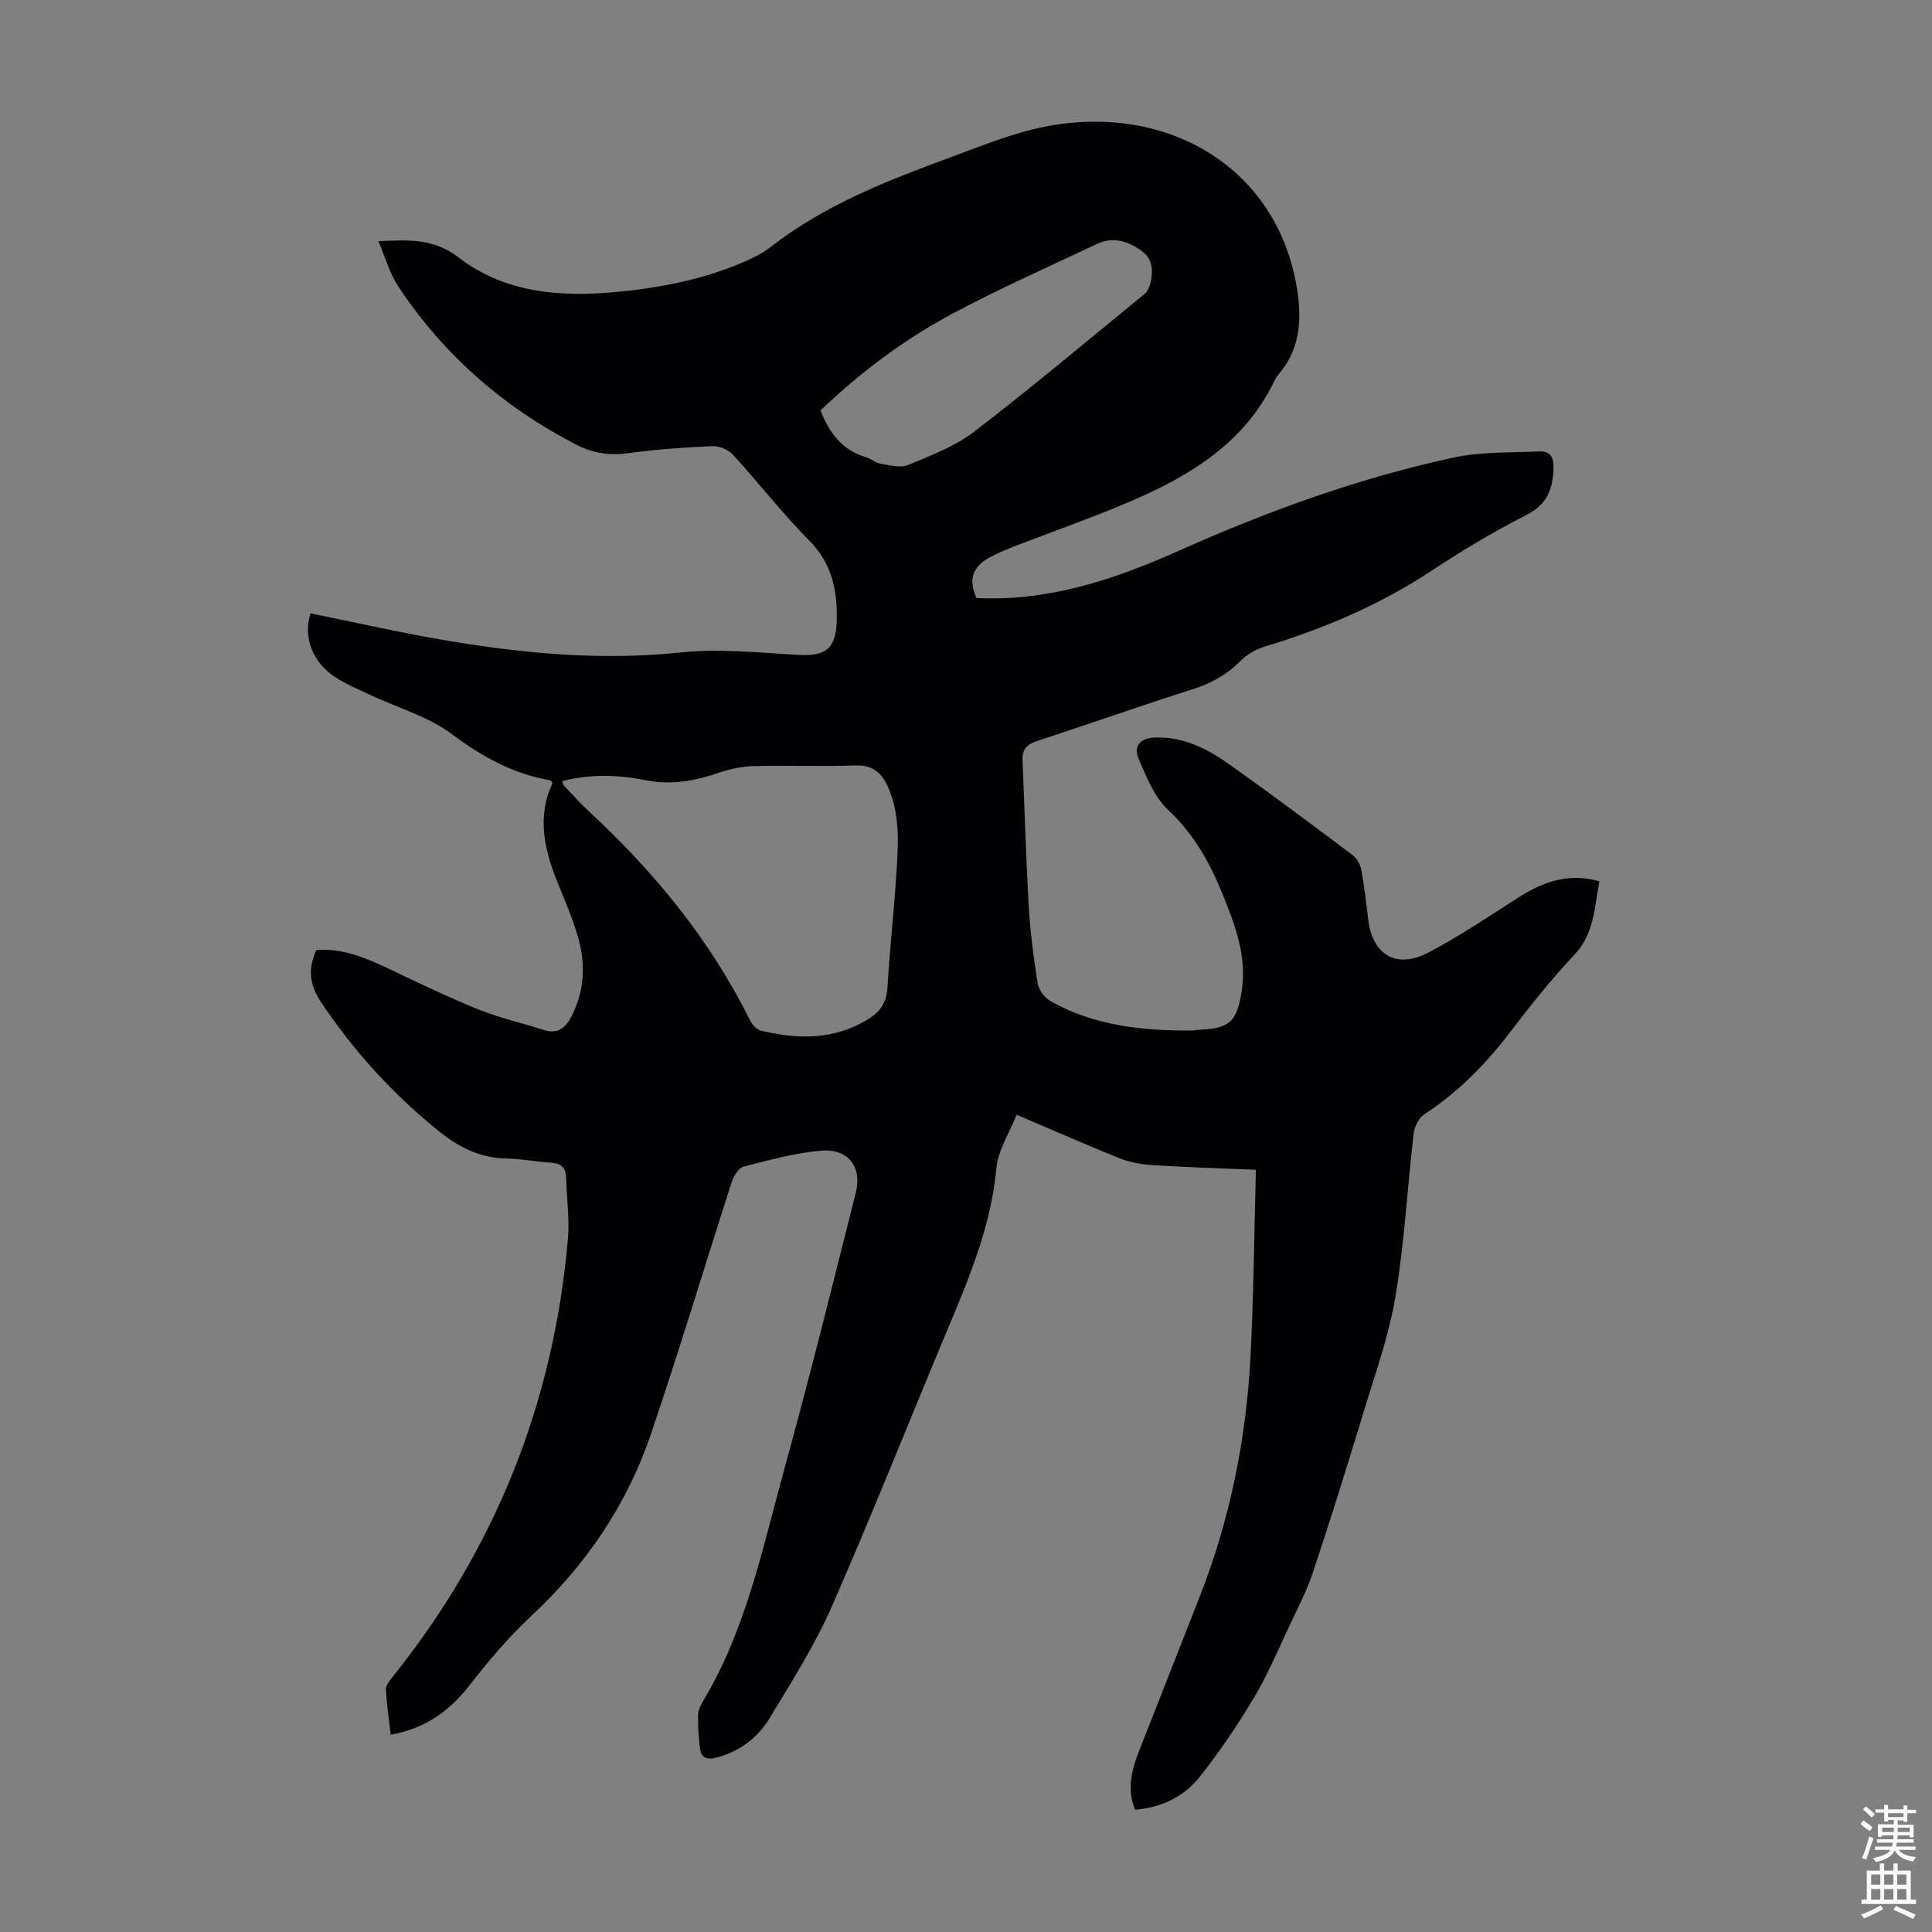 <svg enable-background="new 0 0 400 400" viewBox="0 0 400 400" xmlns="http://www.w3.org/2000/svg"><rect x="0" y="0" width="400" height="400" fill="#808080" stroke="none"/><path d="m260.02 242.19c-7.72-.33-14.63-.53-21.53-.97-2.29-.15-4.66-.6-6.78-1.45-6.84-2.74-13.58-5.72-21.23-8.98-1.49 3.77-3.85 7.33-4.19 11.07-1.09 11.83-5.54 22.49-10.04 33.22-8.04 19.17-15.68 38.51-24.04 57.53-3.53 8.04-8.3 15.56-12.86 23.1-2.48 4.1-6.25 6.94-11.07 8.2-1.75.46-3.03.12-3.3-1.64-.37-2.38-.47-4.82-.45-7.23.01-.94.51-1.97 1.02-2.81 8.95-14.92 12.34-31.8 16.88-48.23 5.24-18.94 9.94-38.04 14.76-57.09 1.34-5.32-1.61-9.17-7.19-8.68-5.4.47-10.73 1.94-16.01 3.3-1.04.27-2.07 1.9-2.46 3.11-5.64 17.44-10.9 35-16.79 52.35-4.98 14.64-13.49 27.1-24.87 37.7-4.64 4.32-8.78 9.25-12.68 14.26-4.18 5.36-9.21 8.93-16.3 10.21-.37-3.23-.83-6.3-.99-9.38-.04-.83.74-1.8 1.34-2.54 21.31-26.56 33.4-56.83 36.34-90.73.36-4.2-.27-8.48-.37-12.73-.05-2.1-1.09-2.91-3.1-3.05-3.12-.22-6.23-.81-9.35-.88-5.3-.12-9.65-2.25-13.68-5.48-9.6-7.69-17.76-16.65-24.61-26.87-2.25-3.36-2.86-6.7-.99-10.78 5.24-.5 10.12 1.54 14.98 3.84 6.14 2.91 12.27 5.88 18.56 8.42 4.42 1.78 9.12 2.83 13.67 4.29 2.9.93 4.5-.64 5.64-2.86 2.75-5.35 2.95-10.99 1.27-16.64-1.08-3.63-2.56-7.14-4-10.65-2.81-6.9-4.56-13.83-1.2-21-.23-.26-.34-.53-.5-.56-7.64-1.34-14.04-4.85-20.29-9.53-4.98-3.73-11.4-5.53-17.16-8.24-2.42-1.14-4.92-2.2-7.14-3.66-4.73-3.12-6.56-8.37-5.01-13.14 9.52 1.92 18.96 4.1 28.51 5.69 15.91 2.66 31.87 4.11 48.09 2.41 7.94-.83 16.09.01 24.12.49 5.9.36 8.08-1.19 8.22-7.15.15-6.18-.97-11.75-5.69-16.51-5.59-5.63-10.46-11.96-15.83-17.81-.95-1.03-2.82-1.8-4.22-1.74-5.8.26-11.63.66-17.38 1.45-3.85.53-7.36.03-10.71-1.7-15.11-7.79-27.57-18.63-36.96-32.83-1.78-2.68-2.65-5.96-4.11-9.36 6.4-.29 11.49-.56 16.57 3.35 9.64 7.43 21.21 8.28 32.96 7.15 9.17-.89 18.14-2.67 26.61-6.4 1.81-.8 3.62-1.75 5.17-2.96 11.12-8.66 24.05-13.67 37.06-18.47 6.5-2.4 13.01-5.08 19.76-6.4 25.39-4.95 48.6 8.67 52.21 34.57.83 5.98.28 11.86-3.99 16.75-.29.33-.55.72-.74 1.12-6.04 12.78-17.17 19.66-29.46 24.97-7.89 3.41-16.03 6.23-24.04 9.34-1.87.73-3.75 1.47-5.5 2.43-3.7 2.02-4.45 4.63-2.8 8.43 14.99.74 28.58-3.83 41.98-9.81 18.39-8.2 37.31-15.1 57.05-19.31 5.61-1.19 11.53-.94 17.31-1.22 2.54-.12 3.26 1.13 3.14 3.78-.2 4.37-1.51 7.32-5.74 9.45-6.67 3.37-13.13 7.26-19.37 11.38-10.74 7.1-22.36 12.07-34.63 15.77-1.84.55-3.71 1.64-5.06 2.99-2.84 2.85-6.07 4.65-9.92 5.87-10.76 3.4-21.4 7.19-32.14 10.68-2.14.7-3.16 1.74-3.07 3.98.43 10.05.71 20.11 1.29 30.16.31 5.35.99 10.7 1.83 15.99.22 1.37 1.41 3.03 2.63 3.72 9.05 5.14 19.02 6.16 29.19 6.12.56 0 1.11-.13 1.67-.16 6.33-.28 7.81-1.65 8.79-8.15 1.07-7.08-1.37-13.49-3.93-19.82-2.65-6.54-5.96-12.56-11.33-17.55-2.84-2.65-4.46-6.8-6.07-10.52-1.17-2.7.28-4.36 3.39-4.46 5.69-.2 10.52 2.17 14.92 5.26 8.79 6.18 17.37 12.64 25.97 19.08.86.65 1.57 1.88 1.77 2.95.63 3.4 1.03 6.86 1.44 10.3.89 7.47 5.85 10.43 12.57 6.88 6.21-3.28 12.09-7.19 18-11.01 5.24-3.39 10.63-5.61 17.31-3.69-1.06 5.37-1 10.76-5.17 15.19-4.82 5.12-9.22 10.67-13.5 16.27-5.01 6.55-10.69 12.27-17.62 16.8-1.14.75-2.01 2.6-2.18 4.03-1.31 11.22-1.89 22.56-3.76 33.68-1.38 8.2-4.24 16.17-6.67 24.17-3.34 11.01-6.78 22-10.41 32.92-1.25 3.78-3.12 7.36-4.82 10.98-2.38 5.03-4.54 10.21-7.39 14.97-3.43 5.73-7.18 11.31-11.34 16.52-3.2 4-7.8 6.22-13.26 6.69-1.8-4.33-.67-8.38.89-12.36 4.19-10.72 8.44-21.41 12.62-32.13 6.15-15.77 9.44-32.18 10.36-49.02.68-12.85.76-25.72 1.13-38.99zm-143.65-80.46c.23.54.26.79.4.93 1.7 1.78 3.33 3.63 5.13 5.3 13.55 12.54 25.1 26.59 33.35 43.22.45.91 1.39 1.98 2.29 2.2 7.7 1.86 15.24 1.97 22.31-2.43 2.48-1.55 3.71-3.5 3.89-6.49.48-7.92 1.34-15.81 1.86-23.72.39-6.01.78-12.08-1.76-17.82-1.27-2.88-3.13-4.56-6.67-4.44-7.03.24-14.09-.04-21.12.13-2.39.06-4.85.58-7.11 1.35-4.95 1.69-9.88 2.63-15.12 1.6-5.73-1.15-11.48-1.38-17.45.17zm53.51-76.75c1.79 4.67 4.52 8.24 9.45 9.7 1.06.31 1.99 1.17 3.05 1.34 1.87.3 4.07.91 5.66.25 4.72-1.97 9.69-3.85 13.68-6.92 11.97-9.19 23.54-18.91 35.22-28.47.62-.51 1.07-1.44 1.25-2.25.57-2.52.49-5.03-1.83-6.69-2.75-1.97-5.86-3.02-9.13-1.48-10.1 4.75-20.32 9.3-30.17 14.55-9.97 5.34-19.01 12.14-27.18 19.97z" fill="#010104"/><g fill="#fcfbfa"><path d="m385.2 377.6.6-.7c.6.4 1.3.9 1.9 1.5l-.6.7c-.8-.5-1.4-1-1.9-1.5zm.3 7.1c.6-1.4 1.1-2.9 1.5-4.5.3.1.6.3.9.4-.5 1.4-1 2.9-1.5 4.4zm.2-10.1.6-.6c.7.5 1.3 1.1 1.9 1.6l-.7.7c-.6-.6-1.2-1.2-1.8-1.7zm8.4-.8h.8v.9h1.8v.7h-1.8v1.8h-.8v-.3h-1.2v.9h3.3v2.6h-.8v-.4h-2.5c0 .3 0 .6-.1.8h3.4v.7h-3.5c0 .3-.1.6-.1.8h4v.7h-3.5c.7.9 1.9 1.3 3.6 1.5-.2.2-.4.5-.6.9-1.9-.3-3.2-1.1-3.8-2.3-.5 1.1-1.8 2-3.9 2.4-.2-.3-.4-.5-.6-.8 1.9-.4 3.1-.9 3.6-1.7h-3.2v-.7h3.5c.1-.2.1-.5.2-.8h-3.3v-.7h3.4c0-.2 0-.5 0-.8h-2.4v.3h-.8v-2.6h3.3v-.9h-1.2v.3h-.8v-1.8h-1.8v-.7h1.8v-.9h.8v.9h3.2zm-4.4 5.5h2.4c0-.3 0-.6 0-.9h-2.4zm1.2-3.1h3.2v-.8h-3.2zm4.4 2.2h-2.4v.9h2.5v-.9z"/><path d="m389.2 385.8h.9v1.5h1.9v-1.5h.9v1.5h2.7v6h1.1v.9h-11.3v-.9h1.1v-6h2.7zm.2 8.7.5.8c-1.2.6-2.5 1.3-4 1.9-.2-.3-.3-.6-.6-.8 1.6-.6 3-1.3 4.1-1.9zm-2-4.3h1.9v-2.1h-1.9zm0 3.1h1.9v-2.2h-1.9zm2.7-3.1h1.9v-2.1h-1.9zm0 3.1h1.9v-2.2h-1.9zm2.4 1.3c1.4.6 2.7 1.2 4.1 1.8l-.5.9c-1.5-.7-2.8-1.4-4.1-1.9zm2.2-6.5h-1.9v2.1h1.9zm-1.9 5.2h1.9v-2.2h-1.9z"/></g></svg>